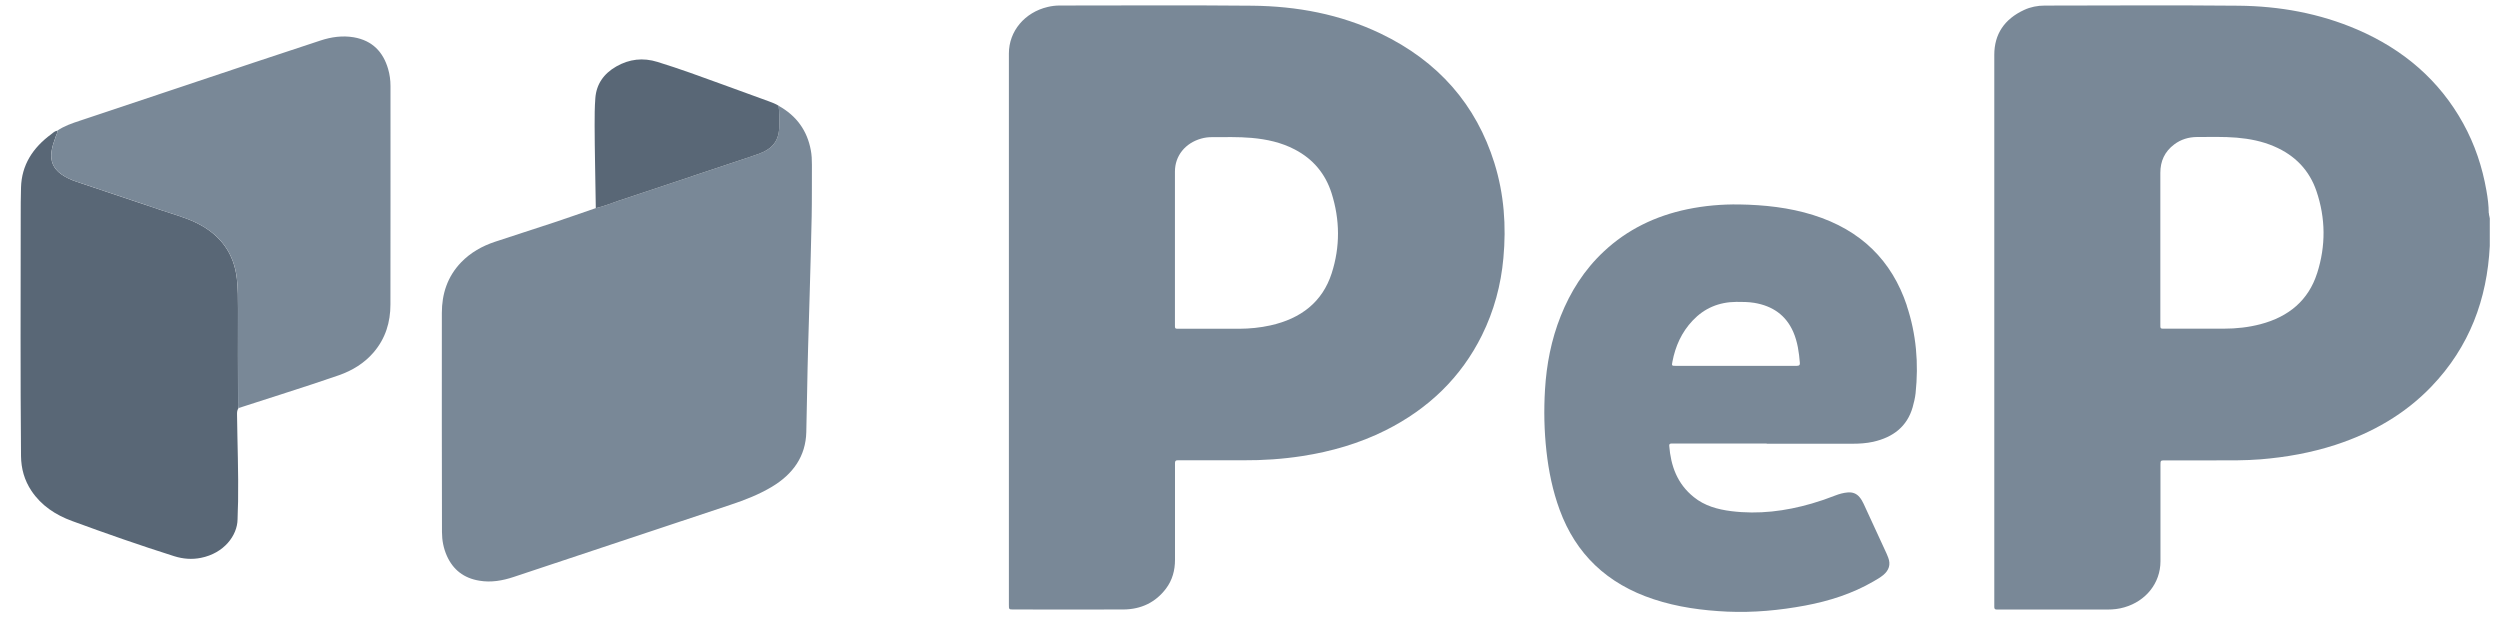 <svg xmlns="http://www.w3.org/2000/svg" width="81" height="20" viewBox="0 0 81 20" fill="none">
  <g clip-path="url(#clip0_3646_226963)">
    <path d="M25.226 3.427C25.813 3.753 26.154 4.238 26.27 4.864C26.3 5.02 26.306 5.179 26.306 5.34C26.302 5.903 26.309 6.463 26.298 7.025C26.281 7.877 26.256 8.729 26.232 9.582C26.217 10.136 26.201 10.692 26.183 11.246C26.156 12.164 26.148 13.082 26.124 14.002C26.105 14.777 25.7 15.359 25.009 15.772C24.592 16.022 24.138 16.199 23.672 16.354C21.328 17.133 18.986 17.915 16.641 18.694C16.283 18.813 15.916 18.879 15.535 18.815C15.022 18.732 14.679 18.456 14.479 18.011C14.369 17.764 14.32 17.504 14.32 17.238C14.316 14.872 14.312 12.506 14.316 10.138C14.316 9.526 14.494 8.964 14.941 8.499C15.245 8.185 15.618 7.973 16.039 7.833C16.675 7.621 17.313 7.42 17.949 7.208C18.403 7.057 18.852 6.898 19.303 6.743C19.562 6.689 19.802 6.586 20.05 6.502C21.226 6.109 22.404 5.718 23.581 5.324C23.907 5.215 24.233 5.108 24.558 4.995C25.045 4.824 25.245 4.556 25.249 4.069C25.251 3.854 25.255 3.64 25.226 3.427Z" fill="#798897"/>
    <path d="M7.727 13.223C7.684 13.287 7.678 13.354 7.68 13.428C7.691 14.369 7.729 15.309 7.714 16.251C7.71 16.443 7.699 16.636 7.697 16.827C7.689 17.353 7.256 17.925 6.512 18.074C6.218 18.134 5.929 18.11 5.645 18.021C4.533 17.669 3.433 17.284 2.339 16.882C1.8 16.686 1.336 16.378 1.02 15.905C0.789 15.559 0.686 15.184 0.681 14.777C0.658 12.196 0.669 9.615 0.671 7.035C0.671 6.717 0.671 6.397 0.681 6.077C0.7 5.348 1.061 4.788 1.661 4.347C1.72 4.303 1.771 4.246 1.851 4.236C1.868 4.305 1.826 4.363 1.805 4.425C1.747 4.585 1.69 4.746 1.667 4.917C1.627 5.215 1.726 5.46 1.981 5.642C2.131 5.75 2.301 5.827 2.479 5.887C3.401 6.197 4.325 6.505 5.245 6.816C5.63 6.947 6.029 7.051 6.391 7.234C7.159 7.619 7.585 8.227 7.674 9.033C7.71 9.355 7.71 9.681 7.71 10.005C7.705 11.018 7.71 12.029 7.712 13.042C7.712 13.102 7.705 13.164 7.725 13.223H7.727Z" fill="#596776"/>
    <path d="M7.726 13.223C7.707 13.163 7.714 13.104 7.714 13.042C7.714 12.029 7.707 11.018 7.712 10.005C7.712 9.681 7.712 9.355 7.676 9.033C7.587 8.227 7.161 7.619 6.393 7.234C6.029 7.051 5.63 6.947 5.247 6.816C4.327 6.502 3.403 6.197 2.481 5.887C2.303 5.827 2.133 5.752 1.982 5.642C1.728 5.46 1.629 5.215 1.669 4.917C1.692 4.746 1.749 4.585 1.807 4.425C1.828 4.363 1.87 4.305 1.853 4.236C2.078 4.081 2.339 3.993 2.597 3.908C4.475 3.278 6.353 2.652 8.231 2.025C8.949 1.784 9.668 1.548 10.386 1.312C10.736 1.196 11.097 1.147 11.461 1.208C12.072 1.314 12.415 1.689 12.574 2.231C12.627 2.412 12.652 2.597 12.652 2.786C12.652 5.146 12.654 7.506 12.65 9.866C12.65 10.436 12.493 10.964 12.105 11.417C11.807 11.765 11.421 12.003 10.98 12.158C10.414 12.355 9.842 12.54 9.272 12.724C8.757 12.893 8.242 13.056 7.724 13.223H7.726Z" fill="#798897"/>
    <path d="M25.226 3.427C25.256 3.64 25.251 3.854 25.249 4.069C25.245 4.554 25.046 4.822 24.558 4.995C24.234 5.108 23.907 5.215 23.581 5.324C22.405 5.718 21.226 6.109 20.05 6.502C19.802 6.586 19.562 6.689 19.304 6.743C19.297 6.264 19.289 5.785 19.28 5.306C19.274 4.893 19.266 4.482 19.266 4.069C19.266 3.773 19.266 3.475 19.289 3.179C19.323 2.73 19.558 2.388 19.967 2.154C20.387 1.913 20.834 1.86 21.305 2.007C22.019 2.227 22.718 2.484 23.42 2.74C23.918 2.921 24.416 3.101 24.914 3.284C25.022 3.324 25.133 3.366 25.23 3.427H25.226Z" fill="#596776"/>
    <path d="M80.635 6.9C80.635 6.658 80.603 6.417 80.561 6.179C80.429 5.414 80.185 4.681 79.804 3.992C79.037 2.607 77.881 1.606 76.372 0.956C75.151 0.432 73.859 0.197 72.525 0.185C70.433 0.165 68.339 0.179 66.247 0.181C66.016 0.181 65.791 0.225 65.582 0.322C64.939 0.62 64.615 1.109 64.615 1.777C64.613 7.705 64.615 13.634 64.615 19.562C64.615 19.596 64.615 19.628 64.615 19.662C64.611 19.723 64.638 19.755 64.709 19.749C64.738 19.747 64.768 19.749 64.797 19.749C65.961 19.749 67.125 19.749 68.29 19.749C68.473 19.749 68.653 19.729 68.829 19.677C69.532 19.475 69.997 18.887 69.999 18.192C70.001 17.151 69.999 16.112 69.999 15.071C69.999 14.916 69.999 14.916 70.162 14.916C70.696 14.916 71.232 14.916 71.766 14.916C72.26 14.916 72.754 14.922 73.246 14.882C74.075 14.814 74.884 14.669 75.671 14.413C76.868 14.022 77.92 13.416 78.772 12.53C80.016 11.235 80.582 9.689 80.669 7.971V7.144C80.683 7.061 80.639 6.985 80.639 6.904L80.635 6.9ZM75.073 8.857C74.795 9.723 74.164 10.261 73.24 10.504C72.854 10.605 72.457 10.649 72.055 10.649C71.425 10.649 70.796 10.649 70.168 10.649C69.984 10.649 69.995 10.662 69.995 10.49C69.995 9.663 69.995 8.839 69.995 8.012C69.995 7.186 69.995 6.405 69.995 5.601C69.995 5.225 70.132 4.913 70.448 4.677C70.662 4.516 70.912 4.441 71.184 4.439C71.612 4.439 72.042 4.425 72.47 4.46C72.888 4.496 73.295 4.576 73.678 4.741C74.365 5.033 74.825 5.523 75.052 6.189C75.353 7.071 75.359 7.967 75.075 8.853L75.073 8.857Z" fill="#798897"/>
    <path d="M48.42 5.287C47.828 3.393 46.603 1.983 44.723 1.083C43.42 0.461 42.021 0.199 40.573 0.185C38.492 0.165 36.413 0.179 34.331 0.179C34.202 0.179 34.072 0.195 33.947 0.225C33.201 0.4 32.688 1.009 32.688 1.731C32.688 4.693 32.688 7.653 32.688 10.614C32.688 12.849 32.688 15.084 32.688 17.317C32.688 18.076 32.688 18.837 32.688 19.596C32.688 19.745 32.688 19.747 32.835 19.747C34.022 19.747 35.209 19.753 36.398 19.747C36.976 19.743 37.441 19.516 37.778 19.071C37.987 18.793 38.07 18.475 38.07 18.138C38.07 17.136 38.07 16.135 38.07 15.132C38.07 15.088 38.07 15.044 38.07 15.001C38.068 14.937 38.097 14.909 38.165 14.913C38.206 14.915 38.248 14.913 38.288 14.913C38.952 14.913 39.617 14.911 40.281 14.913C40.923 14.917 41.559 14.874 42.193 14.776C43.138 14.629 44.041 14.367 44.889 13.944C46.292 13.241 47.341 12.22 48.013 10.867C48.407 10.07 48.632 9.232 48.71 8.36C48.806 7.321 48.733 6.294 48.42 5.288V5.287ZM43.146 8.856C42.847 9.782 42.154 10.322 41.162 10.543C40.83 10.617 40.49 10.65 40.149 10.652C39.509 10.652 38.867 10.652 38.227 10.652C38.057 10.652 38.068 10.66 38.068 10.495C38.068 9.669 38.068 8.844 38.068 8.018C38.068 7.192 38.066 6.377 38.068 5.559C38.068 5.046 38.403 4.635 38.92 4.49C39.028 4.46 39.138 4.444 39.251 4.444C39.685 4.444 40.12 4.43 40.554 4.468C41.044 4.512 41.516 4.615 41.949 4.842C42.555 5.157 42.945 5.64 43.142 6.256C43.416 7.12 43.424 7.994 43.146 8.856Z" fill="#798897"/>
    <path d="M61.781 9.898C61.296 8.448 60.3 7.452 58.744 6.966C57.968 6.723 57.165 6.638 56.351 6.624C55.787 6.616 55.226 6.664 54.672 6.779C53.634 6.995 52.722 7.438 51.966 8.146C51.326 8.744 50.88 9.455 50.567 10.241C50.26 11.01 50.107 11.809 50.058 12.625C50.018 13.291 50.031 13.956 50.105 14.62C50.177 15.267 50.306 15.901 50.533 16.519C51.054 17.941 52.061 18.917 53.583 19.417C54.355 19.672 55.154 19.779 55.965 19.817C56.815 19.854 57.655 19.775 58.488 19.62C59.27 19.473 60.016 19.235 60.698 18.839C60.809 18.776 60.919 18.712 61.016 18.633C61.203 18.478 61.264 18.291 61.179 18.069C61.165 18.027 61.145 17.987 61.129 17.945C60.88 17.405 60.63 16.865 60.382 16.324C60.346 16.249 60.306 16.175 60.251 16.11C60.154 15.991 60.024 15.941 59.865 15.955C59.723 15.967 59.59 16.005 59.458 16.056C59.21 16.154 58.956 16.241 58.697 16.316C57.845 16.563 56.978 16.672 56.09 16.561C55.647 16.505 55.228 16.388 54.882 16.108C54.335 15.671 54.134 15.087 54.083 14.441C54.079 14.393 54.104 14.37 54.155 14.37C54.202 14.37 54.248 14.37 54.297 14.37C55.279 14.37 56.26 14.37 57.241 14.37V14.377H57.769C58.515 14.377 59.261 14.377 60.009 14.377C60.238 14.377 60.467 14.364 60.692 14.314C61.343 14.167 61.792 13.815 61.97 13.194C62.012 13.044 62.048 12.893 62.065 12.741C62.167 11.777 62.089 10.828 61.779 9.902L61.781 9.898ZM58.225 11.854C58.108 11.852 57.989 11.854 57.873 11.854C57.332 11.854 56.792 11.854 56.249 11.854C55.603 11.854 54.956 11.854 54.31 11.854C54.16 11.854 54.16 11.852 54.187 11.716C54.282 11.219 54.482 10.766 54.844 10.384C55.219 9.987 55.69 9.785 56.258 9.781C56.451 9.781 56.646 9.781 56.837 9.812C57.438 9.912 57.864 10.216 58.1 10.75C58.242 11.076 58.288 11.418 58.316 11.763C58.32 11.827 58.295 11.852 58.227 11.852L58.225 11.854Z" fill="#798897"/>
  </g>
  <defs>
    <clipPath id="clip0_3646_226963">
      <rect width="80" height="19.649" fill="white" transform="translate(0.667 0.175)"/>
    </clipPath>
  </defs>
</svg>